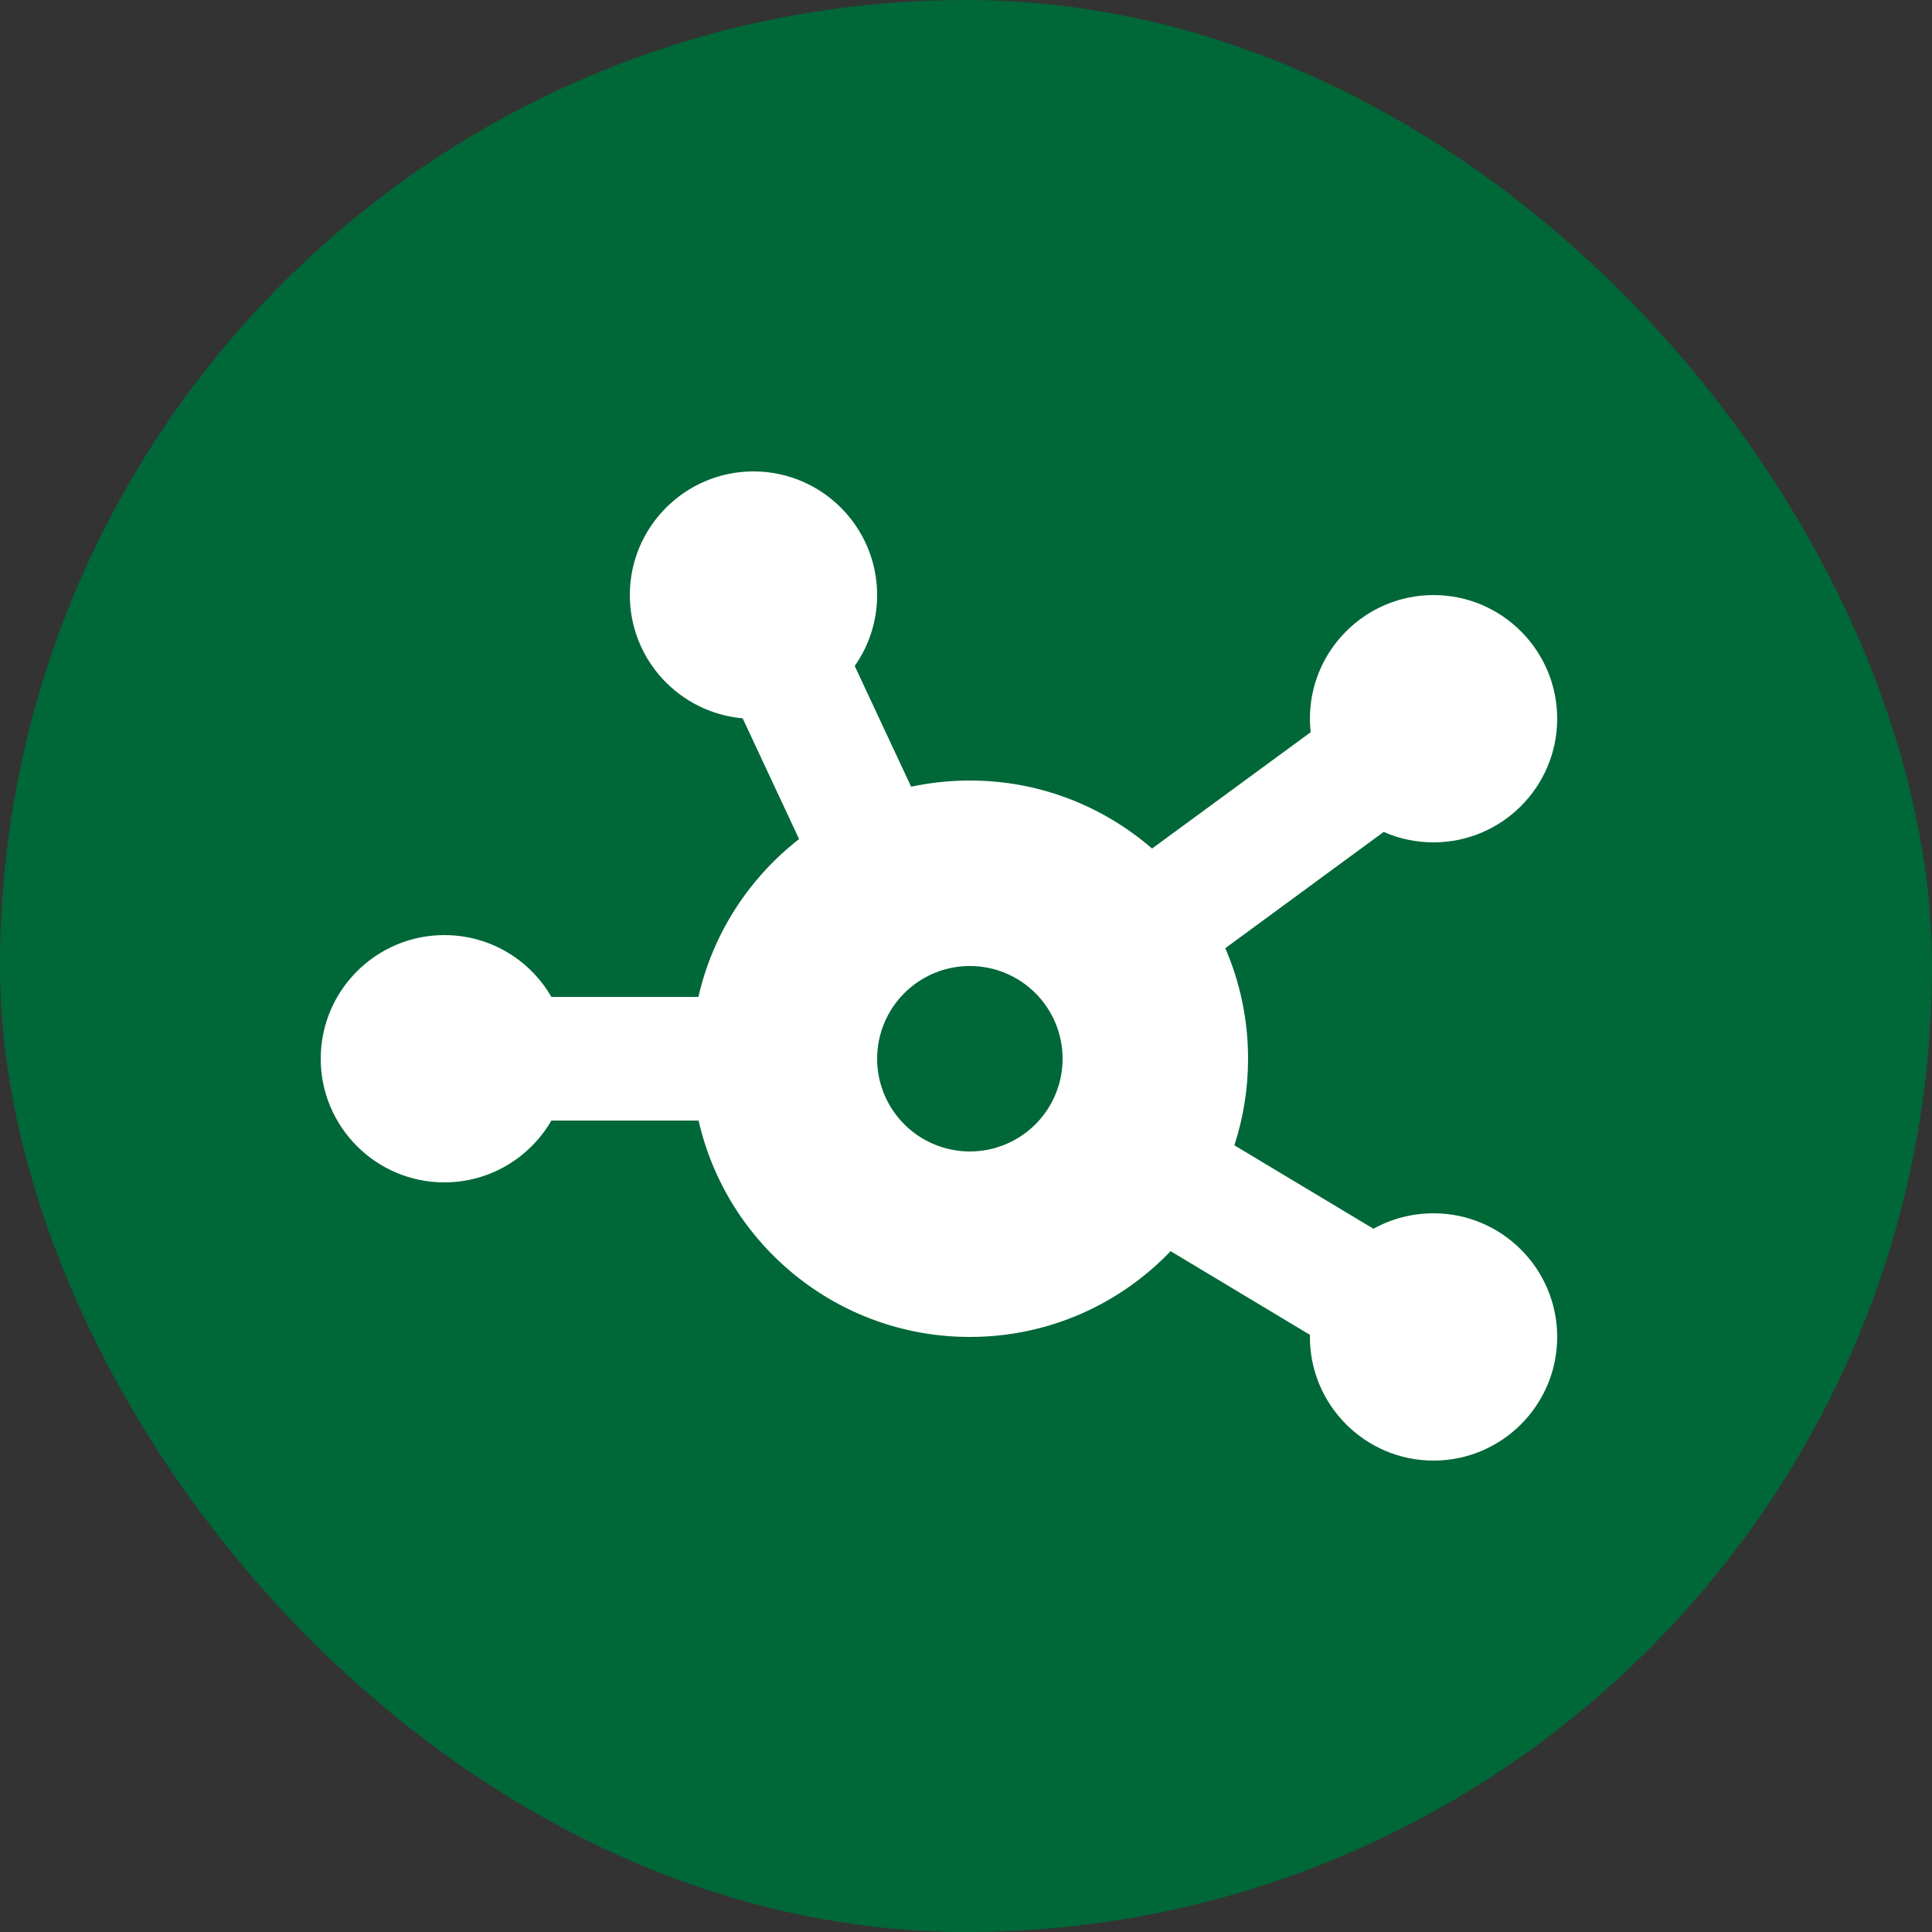 <svg width="1000" height="1000" viewBox="0 0 1000 1000" fill="none" xmlns="http://www.w3.org/2000/svg">
<rect x="0" y="0" width="1000" height="1000" fill="#333333" stroke="none"/>
<rect width="1000" height="1000" rx="500" fill="#006738"/>
<g clip-path="url(#clip0_161_3)">
<path d="M454 308C454 321.7 449.7 334.3 442.4 344.7L471.6 407.2C481.4 405.1 491.6 404 502 404C538.1 404 571 417.3 596.3 439.2L678.4 379C678.2 376.7 678 374.4 678 372C678 336.7 706.7 308 742 308C777.3 308 806 336.7 806 372C806 407.3 777.3 436 742 436C732.8 436 724.1 434.1 716.2 430.6L634.2 490.8C641.8 508.3 646 527.7 646 548C646 563.6 643.5 578.7 638.9 592.8L710.9 636C720.1 630.9 730.7 628 742 628C777.3 628 806 656.7 806 692C806 727.3 777.3 756 742 756C706.7 756 678 727.3 678 692V690.9L605.9 647.6C579.7 675 542.8 692 502 692C433.5 692 376.1 644.1 361.6 580H285.4C274.3 599.1 253.7 612 230 612C194.7 612 166 583.3 166 548C166 512.7 194.7 484 230 484C253.7 484 274.4 496.9 285.4 516H361.5C369 483 387.8 454.4 413.6 434.3L384.4 371.8C351.7 368.9 326 341.5 326 308C326 272.7 354.7 244 390 244C425.3 244 454 272.7 454 308ZM502 596C514.73 596 526.939 590.943 535.941 581.941C544.943 572.939 550 560.73 550 548C550 535.27 544.943 523.061 535.941 514.059C526.939 505.057 514.73 500 502 500C489.27 500 477.061 505.057 468.059 514.059C459.057 523.061 454 535.27 454 548C454 560.73 459.057 572.939 468.059 581.941C477.061 590.943 489.27 596 502 596Z" fill="white"/>
</g>
<defs>
<clipPath id="clip0_161_3">
<rect width="640" height="512" fill="white" transform="translate(166 244)"/>
</clipPath>
</defs>
</svg>
